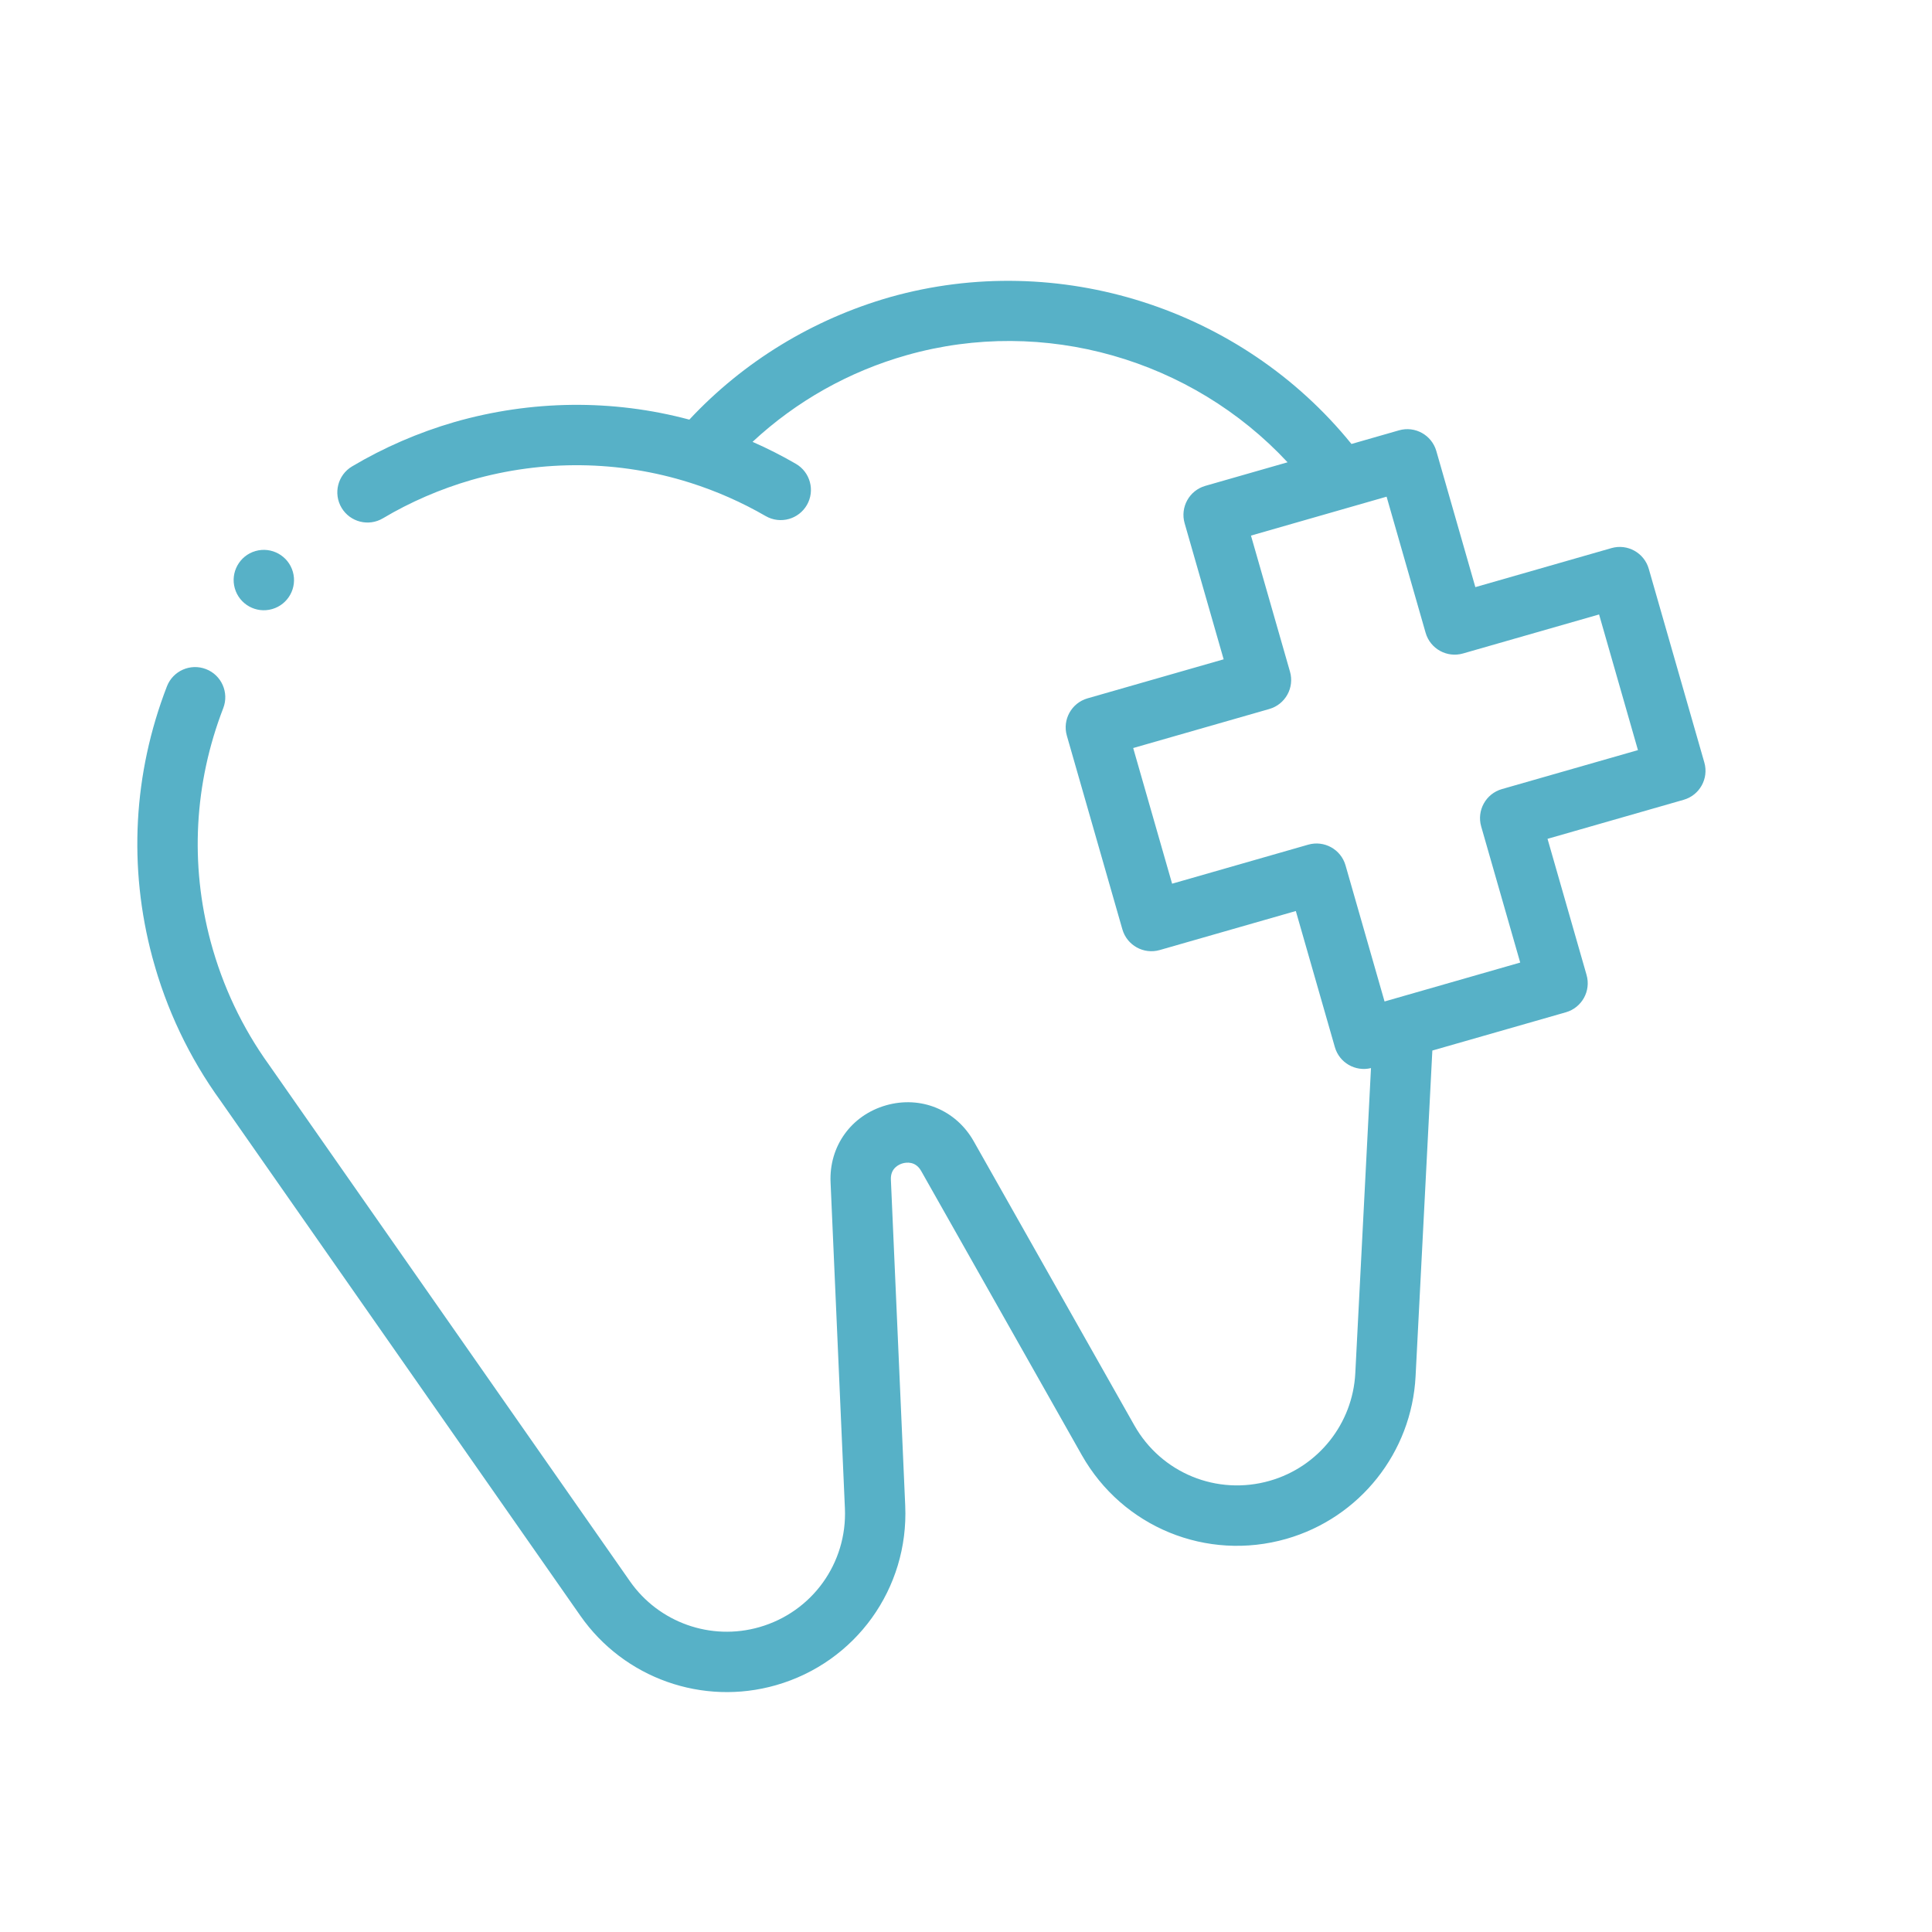 <?xml version="1.0" encoding="UTF-8"?>
<svg xmlns="http://www.w3.org/2000/svg" width="50" height="50" viewBox="0 0 50 50" fill="none">
  <g clip-path="url(#clip0_2598_8495)">
    <path d="M41.704 14.185L38.182 15.195L37.172 11.673C37.053 11.258 36.62 11.018 36.206 11.137L34.976 11.49C32.133 7.979 27.392 6.458 23.029 7.691C23.015 7.695 23.043 7.687 23.029 7.691C21.039 8.262 19.242 9.357 17.84 10.86C15.855 10.328 13.751 10.352 11.76 10.923C11.746 10.927 11.774 10.919 11.76 10.923C10.837 11.191 9.932 11.582 9.111 12.071C8.741 12.291 8.619 12.771 8.84 13.142C9.061 13.512 9.54 13.634 9.911 13.413C10.618 12.992 11.398 12.655 12.194 12.424C12.182 12.428 12.206 12.421 12.194 12.424C14.052 11.891 16.023 11.911 17.859 12.493C17.861 12.494 17.864 12.494 17.866 12.495C18.543 12.71 19.198 12.999 19.814 13.355C20.005 13.466 20.224 13.486 20.421 13.43C20.608 13.376 20.776 13.252 20.882 13.07C21.098 12.697 20.97 12.219 20.596 12.003C20.234 11.793 19.859 11.603 19.476 11.435C20.607 10.383 21.972 9.613 23.475 9.189C27.02 8.187 30.841 9.298 33.322 11.964L31.194 12.574C30.779 12.693 30.539 13.126 30.658 13.541L31.668 17.063L28.146 18.073C27.731 18.192 27.491 18.624 27.61 19.039L29.047 24.051C29.166 24.466 29.599 24.706 30.014 24.587L33.536 23.577L34.546 27.099C34.662 27.504 35.076 27.741 35.481 27.642L35.075 35.539C35.008 36.843 34.119 37.962 32.863 38.322C31.497 38.714 30.055 38.124 29.356 36.887L25.2 29.536C24.74 28.722 23.827 28.349 22.929 28.606C22.03 28.864 21.454 29.664 21.495 30.598L21.866 39.035C21.929 40.454 21.018 41.719 19.653 42.11C18.397 42.471 17.05 41.993 16.302 40.922C16.302 40.922 6.97 27.568 6.963 27.559C6.271 26.598 5.762 25.524 5.451 24.367C4.913 22.361 5.026 20.272 5.778 18.326C5.933 17.924 5.733 17.471 5.33 17.316C4.928 17.161 4.476 17.361 4.32 17.763C3.448 20.02 3.318 22.444 3.942 24.772C4.304 26.12 4.899 27.372 5.71 28.492C5.712 28.495 15.021 41.817 15.021 41.817C16.152 43.435 18.186 44.156 20.084 43.612C22.146 43.021 23.521 41.11 23.427 38.966L23.056 30.53C23.043 30.232 23.264 30.136 23.359 30.108C23.455 30.081 23.693 30.045 23.84 30.305L27.996 37.656C29.052 39.524 31.23 40.416 33.293 39.825C35.191 39.28 36.534 37.59 36.635 35.619L37.069 27.188L40.524 26.198C40.939 26.079 41.179 25.646 41.06 25.231L40.05 21.709L43.572 20.699C43.987 20.58 44.227 20.148 44.108 19.733L42.67 14.721C42.551 14.306 42.119 14.066 41.704 14.185ZM42.39 19.413L38.868 20.422C38.454 20.541 38.214 20.974 38.333 21.389L39.343 24.911L35.832 25.918L34.822 22.395C34.703 21.981 34.271 21.741 33.856 21.86L30.334 22.87L29.327 19.359L32.849 18.349C33.264 18.23 33.504 17.798 33.385 17.383L32.375 13.861L35.885 12.854L36.895 16.377C37.014 16.791 37.447 17.031 37.862 16.912L41.384 15.902L42.39 19.413Z" fill="#57B1C7"></path>
    <path d="M7.043 15.763C7.458 15.644 7.698 15.212 7.579 14.797C7.46 14.382 7.027 14.142 6.612 14.261C6.198 14.38 5.958 14.813 6.077 15.227C6.196 15.642 6.628 15.882 7.043 15.763Z" fill="#57B1C7"></path>
  </g>
  <defs>
    <clipPath id="clip0_2598_8495">
      <rect width="40" height="40" fill="white" transform="translate(0 11.027) rotate(-16)"></rect>
    </clipPath>
  </defs>
</svg>

